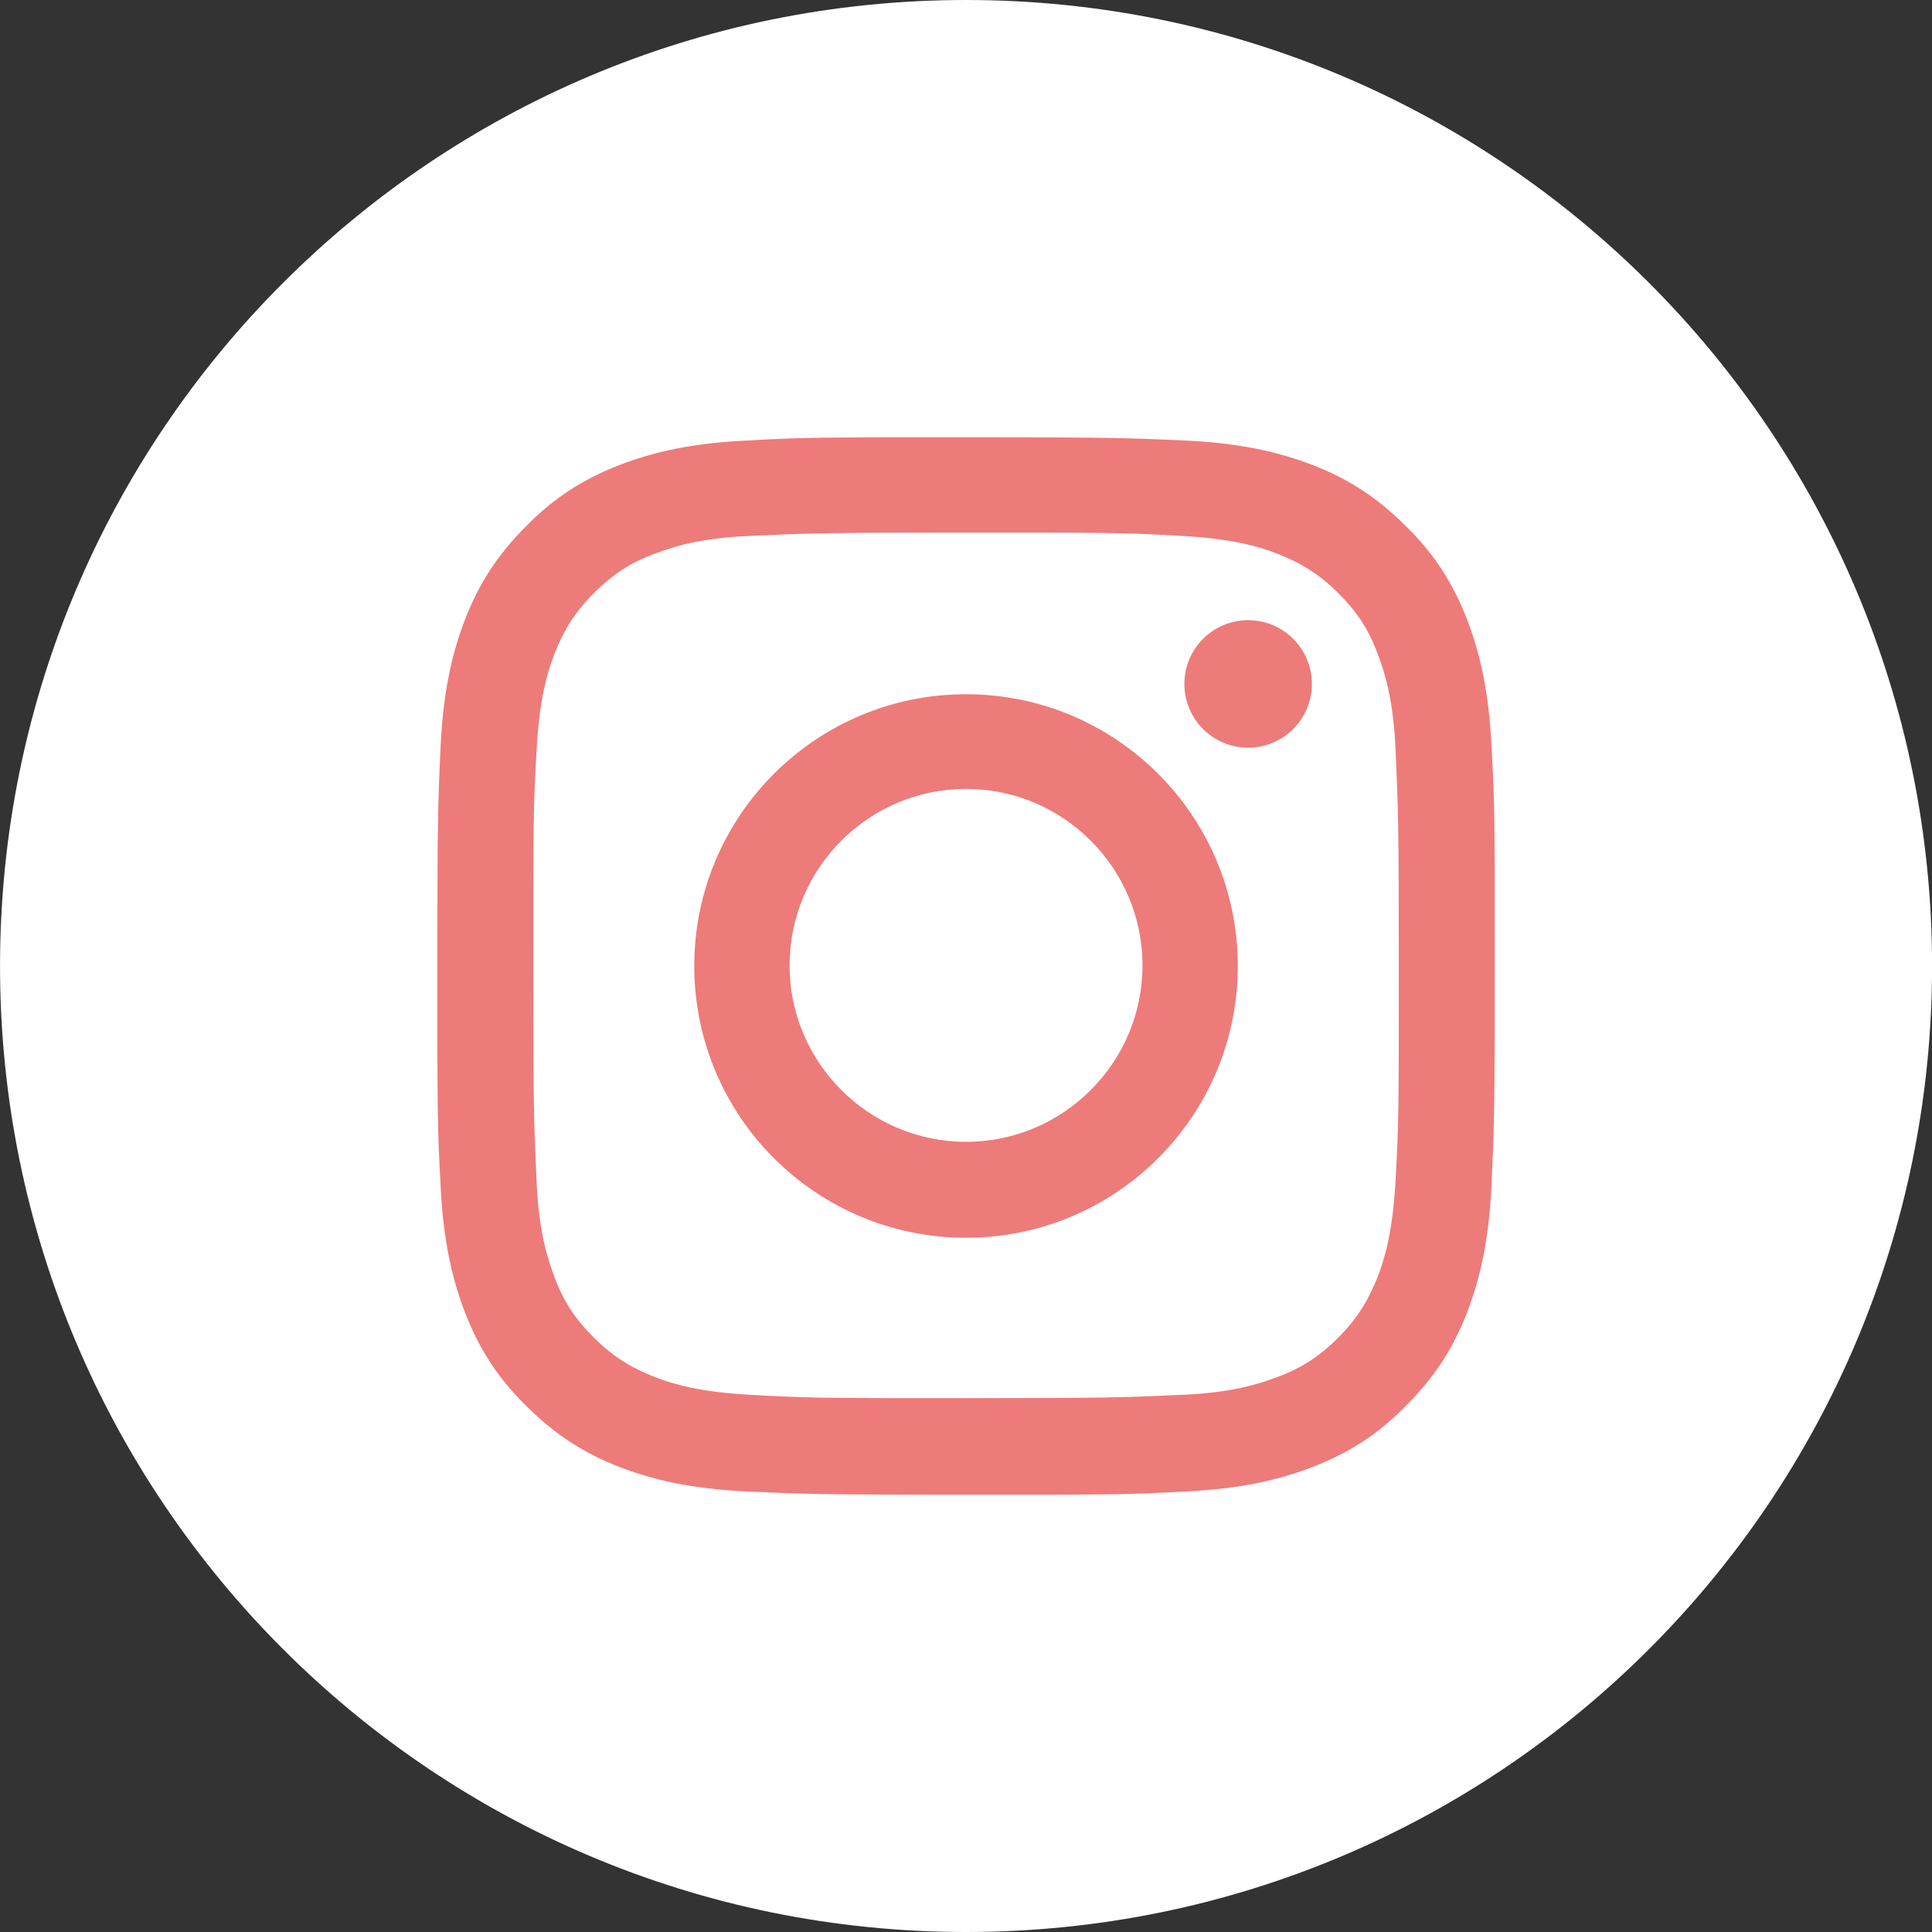 <svg xmlns="http://www.w3.org/2000/svg" fill="none" viewBox="0 0 60 60" height="60" width="60">
<rect x="0" y="0" width="60" height="60" fill="#333333" stroke="none"/>
<g id="rs-instagram">
<path fill="white" d="M30.002 60C46.57 60 60.002 46.569 60.002 30C60.002 13.431 46.57 0 30.002 0C13.433 0 0.001 13.431 0.001 30C0.001 46.569 13.433 60 30.002 60Z" id="Vector"></path>
<path fill="#ED7B7A" d="M30.002 16.54C34.382 16.54 34.901 16.54 36.642 16.64C38.242 16.72 39.121 16.98 39.681 17.2C40.441 17.5 41.002 17.86 41.562 18.42C42.142 19 42.502 19.54 42.782 20.3C43.002 20.88 43.282 21.74 43.342 23.34C43.422 25.08 43.441 25.6 43.441 29.98C43.441 34.36 43.441 34.88 43.342 36.62C43.261 38.22 43.002 39.1 42.782 39.66C42.481 40.42 42.121 40.98 41.562 41.54C41.002 42.1 40.441 42.48 39.681 42.76C39.102 42.98 38.242 43.26 36.642 43.32C34.901 43.4 34.382 43.42 30.002 43.42C25.622 43.42 25.102 43.42 23.361 43.32C21.762 43.24 20.881 42.98 20.322 42.76C19.561 42.46 19.002 42.1 18.442 41.54C17.861 40.96 17.502 40.42 17.221 39.66C17.002 39.08 16.721 38.22 16.662 36.62C16.581 34.88 16.561 34.36 16.561 29.98C16.561 25.6 16.561 25.08 16.662 23.34C16.741 21.74 17.002 20.86 17.221 20.3C17.521 19.54 17.881 18.98 18.442 18.42C19.002 17.86 19.561 17.48 20.322 17.2C20.901 16.98 21.762 16.7 23.361 16.64C25.102 16.56 25.622 16.54 30.002 16.54ZM30.002 13.58C25.541 13.58 24.982 13.58 23.221 13.68C21.482 13.76 20.282 14.04 19.241 14.44C18.162 14.86 17.241 15.42 16.341 16.34C15.421 17.26 14.861 18.16 14.441 19.24C14.041 20.28 13.761 21.48 13.681 23.22C13.601 24.98 13.582 25.54 13.582 30C13.582 34.46 13.582 35.02 13.681 36.78C13.761 38.52 14.041 39.72 14.441 40.76C14.861 41.84 15.421 42.76 16.341 43.66C17.262 44.58 18.162 45.14 19.241 45.56C20.282 45.96 21.482 46.24 23.221 46.32C24.982 46.4 25.541 46.42 30.002 46.42C34.462 46.42 35.022 46.42 36.782 46.32C38.522 46.24 39.721 45.96 40.761 45.56C41.842 45.14 42.761 44.58 43.661 43.66C44.581 42.74 45.142 41.84 45.562 40.76C45.962 39.72 46.242 38.52 46.322 36.78C46.401 35.02 46.422 34.46 46.422 30C46.422 25.54 46.422 24.98 46.322 23.22C46.242 21.48 45.962 20.28 45.562 19.24C45.142 18.16 44.581 17.24 43.661 16.34C42.742 15.42 41.842 14.86 40.761 14.44C39.721 14.04 38.522 13.76 36.782 13.68C35.022 13.6 34.462 13.58 30.002 13.58Z" id="Vector_2"></path>
<path fill="#ED7B7A" d="M30.002 21.56C25.341 21.56 21.561 25.34 21.561 30C21.561 34.66 25.341 38.44 30.002 38.44C34.661 38.44 38.441 34.66 38.441 30C38.441 25.34 34.661 21.56 30.002 21.56ZM30.002 35.46C26.982 35.46 24.521 33 24.521 29.98C24.521 26.96 26.982 24.5 30.002 24.5C33.022 24.5 35.481 26.96 35.481 29.98C35.481 33 33.022 35.46 30.002 35.46Z" id="Vector_3"></path>
<path fill="#ED7B7A" d="M38.761 23.22C39.855 23.22 40.742 22.333 40.742 21.24C40.742 20.146 39.855 19.26 38.761 19.26C37.668 19.26 36.782 20.146 36.782 21.24C36.782 22.333 37.668 23.22 38.761 23.22Z" id="Vector_4"></path>
</g>
</svg>
